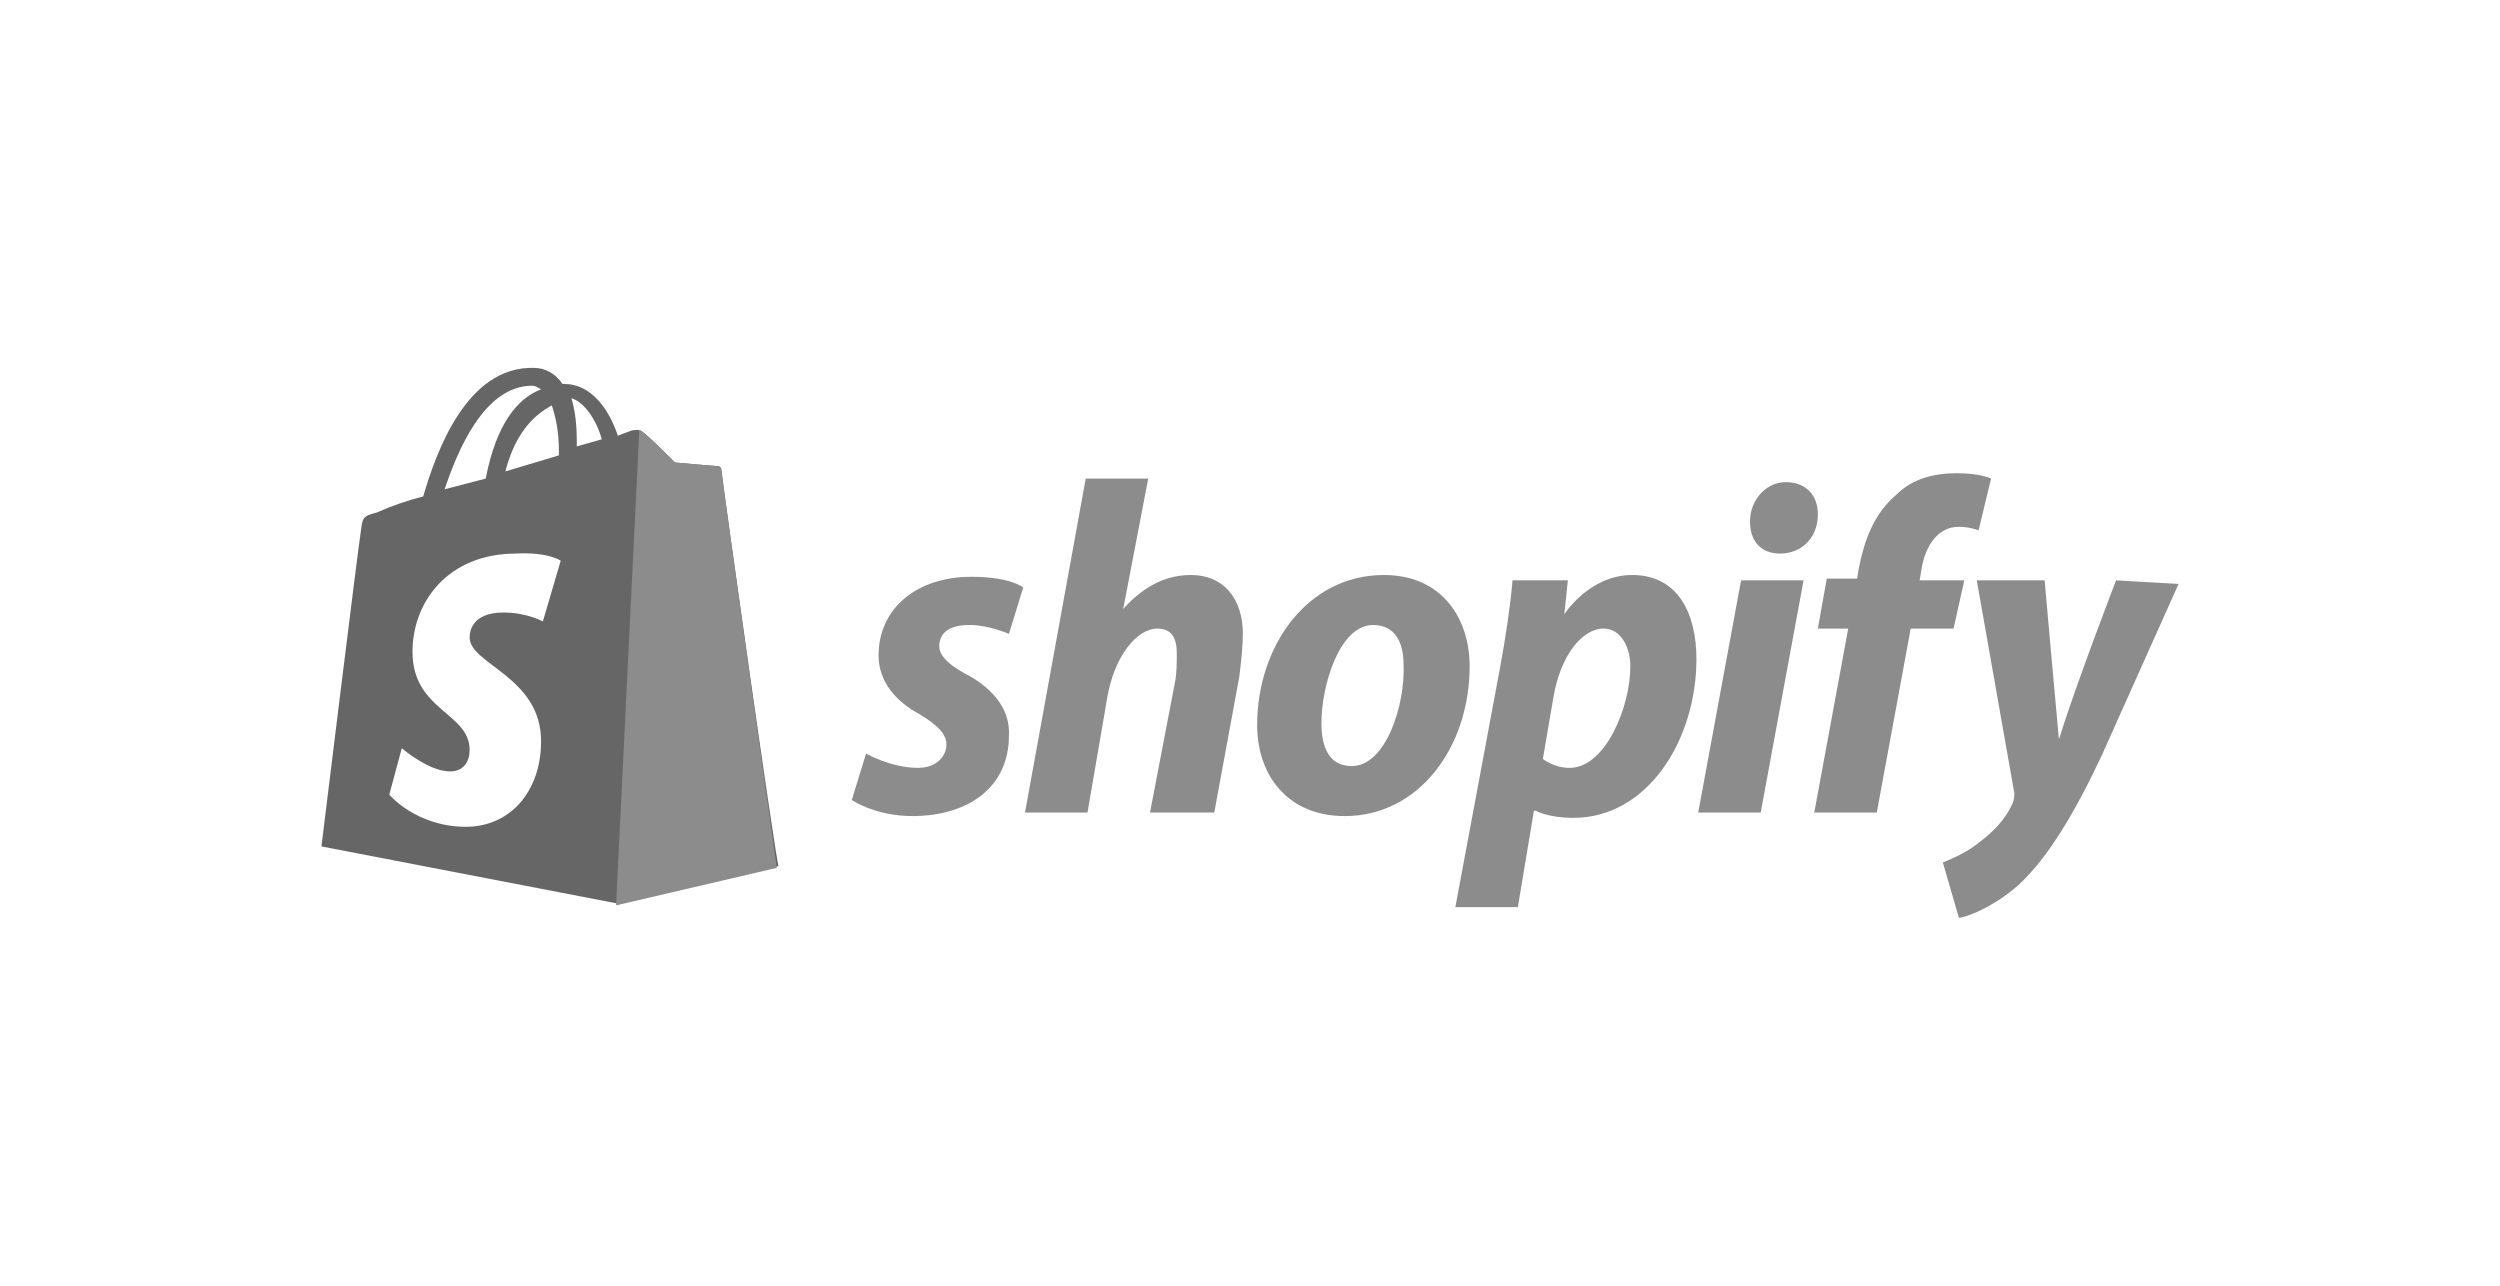 <?xml version="1.0" encoding="utf-8"?>
<!-- Generator: Adobe Illustrator 28.0.0, SVG Export Plug-In . SVG Version: 6.00 Build 0)  -->
<svg version="1.1" id="Layer_1" xmlns="http://www.w3.org/2000/svg" xmlns:xlink="http://www.w3.org/1999/xlink" x="0px" y="0px"
	 viewBox="0 0 140 72" style="enable-background:new 0 0 140 72;" xml:space="preserve">
<style type="text/css">
	.st0{fill:#666666;}
	.st1{fill:#8C8C8C;}
</style>
<path class="st0" d="M40.4,26.3c0-0.1-0.1-0.2-0.2-0.2c-0.2,0-2.4-0.2-2.4-0.2s-1.6-1.6-1.8-1.7c-0.2-0.2-0.5-0.1-0.6-0.1
	c0,0-0.3,0.1-0.8,0.3c-0.5-1.5-1.5-2.9-3-2.9h-0.1c-0.4-0.6-1-0.9-1.6-0.9c-3.8-0.1-5.5,4.8-6.2,7.2c-0.8,0.2-1.7,0.5-2.6,0.9
	c-0.8,0.2-0.8,0.3-0.9,1.1C20.1,30.3,18,47.4,18,47.4l16.6,3.2l9-2.1C43.5,48.6,40.4,26.6,40.4,26.3z M31.3,25.3c0,0.1,0,0.1,0,0.2
	l-3,0.9c0.6-2.3,1.7-3.2,2.6-3.7C31.1,23.3,31.3,24.1,31.3,25.3z M29.8,21.6c0.2,0,0.3,0.1,0.5,0.2c-1.3,0.5-2.5,1.9-3.1,5l-2.3,0.6
	C25.6,25.3,27.1,21.6,29.8,21.6z M30.4,34.8c0,0-0.9-0.5-2.2-0.5c-1.8,0-1.9,1.1-1.9,1.4c0,1.5,4,2.2,4,5.8c0,2.9-1.8,4.8-4.2,4.8
	c-2.8,0-4.3-1.8-4.3-1.8l0.7-2.6c0,0,1.5,1.3,2.7,1.3c0.8,0,1.1-0.6,1.1-1.2c0-2.1-3.2-2.2-3.2-5.5c0-2.8,2-5.5,5.8-5.5
	c1.8-0.1,2.5,0.4,2.5,0.4L30.4,34.8z M32.3,25c0-0.1,0-0.2,0-0.3c0-1-0.1-1.7-0.3-2.4c0.7,0.2,1.4,1.2,1.7,2.3L32.3,25z"/>
<path class="st1" d="M40.1,26.1c-0.1,0-2.3-0.2-2.3-0.2s-1.6-1.6-1.8-1.7c-0.1-0.1-0.1-0.1-0.2-0.1l-1.3,26.6l9-2.1
	c0,0-3.1-22-3.1-22.2C40.4,26.2,40.2,26.1,40.1,26.1z"/>
<path class="st1" d="M54,37.7c-0.9-0.5-1.4-1-1.4-1.5c0-0.8,0.6-1.2,1.7-1.2c1.1,0,2.2,0.5,2.2,0.5l0.8-2.6c0,0-0.7-0.6-2.9-0.6
	c-3.1,0-5.2,1.8-5.2,4.4c0,1.5,1,2.6,2.3,3.3c1,0.6,1.5,1.1,1.5,1.7c0,0.6-0.5,1.3-1.6,1.3c-1.5,0-2.9-0.8-2.9-0.8l-0.8,2.6
	c0,0,1.3,0.9,3.4,0.9c3.1,0,5.4-1.6,5.4-4.5C56.6,39.6,55.4,38.4,54,37.7z M66.7,32.2c-1.6,0-2.8,0.8-3.8,1.9l1.4-7.3h-3.5
	l-3.4,18.7h3.5l1.1-6.4c0.4-2.4,1.7-3.9,2.8-3.9c0.8,0,1.1,0.5,1.1,1.4c0,0.5,0,1.1-0.1,1.6l-1.4,7.3H68l1.4-7.6
	c0.1-0.8,0.2-1.7,0.2-2.4C69.6,33.5,68.5,32.2,66.7,32.2z M75.7,42.9c-1.3,0-1.7-1.1-1.7-2.4c0-2.1,1-5.5,2.9-5.5
	c1.3,0,1.7,1.1,1.7,2.2C78.7,39.5,77.6,42.9,75.7,42.9z M77.5,32.2c-4.3,0-7.1,4-7.1,8.4c0,2.8,1.7,5.1,4.9,5.1c4.2,0,7-3.9,7-8.4
	C82.3,34.7,80.8,32.2,77.5,32.2z M87.9,43c-0.9,0-1.5-0.5-1.5-0.5l0.6-3.5c0.4-2.3,1.6-3.8,2.8-3.8c1,0,1.5,1.1,1.5,2.1
	C91.3,39.6,89.9,43,87.9,43z M91.4,32.2c-2.4,0-3.8,2.2-3.8,2.2l0.2-1.9h-3.1c-0.1,1.3-0.4,3.3-0.7,4.9l-2.5,13.4H85l0.9-5.4h0.1
	c0,0,0.7,0.4,2.1,0.4c4.2,0,6.9-4.4,6.9-8.9C95,34.4,94,32.2,91.4,32.2z M100,27c-1.1,0-2,1-2,2.2c0,1.1,0.6,1.8,1.7,1.8
	c1.1,0,2.1-0.8,2.1-2.2C101.8,27.7,101.1,27,100,27z M95.1,45.5h3.5l2.4-13h-3.5L95.1,45.5z M110,32.5h-2.5l0.1-0.6
	c0.2-1.3,0.9-2.4,2.1-2.4c0.6,0,1.1,0.2,1.1,0.2l0.7-2.9c0,0-0.6-0.3-1.9-0.3s-2.5,0.3-3.4,1.2c-1.3,1.1-1.8,2.6-2.1,4.1l-0.1,0.6
	h-1.7l-0.5,2.8h1.7l-1.9,10.3h3.5l1.9-10.3h2.4L110,32.5z M118.5,32.5c0,0-2.2,5.7-3.2,8.9c-0.1-1-0.8-8.9-0.8-8.9h-3.8l2.1,11.9
	c0,0.2,0,0.4-0.1,0.6c-0.4,0.9-1.1,1.6-1.9,2.2c-0.6,0.5-1.5,0.9-2,1.1l0.9,3.1c0.7-0.1,2.2-0.8,3.4-1.9c1.6-1.5,3.1-4,4.6-7.2
	l4.3-9.6L118.5,32.5z"/>
</svg>

